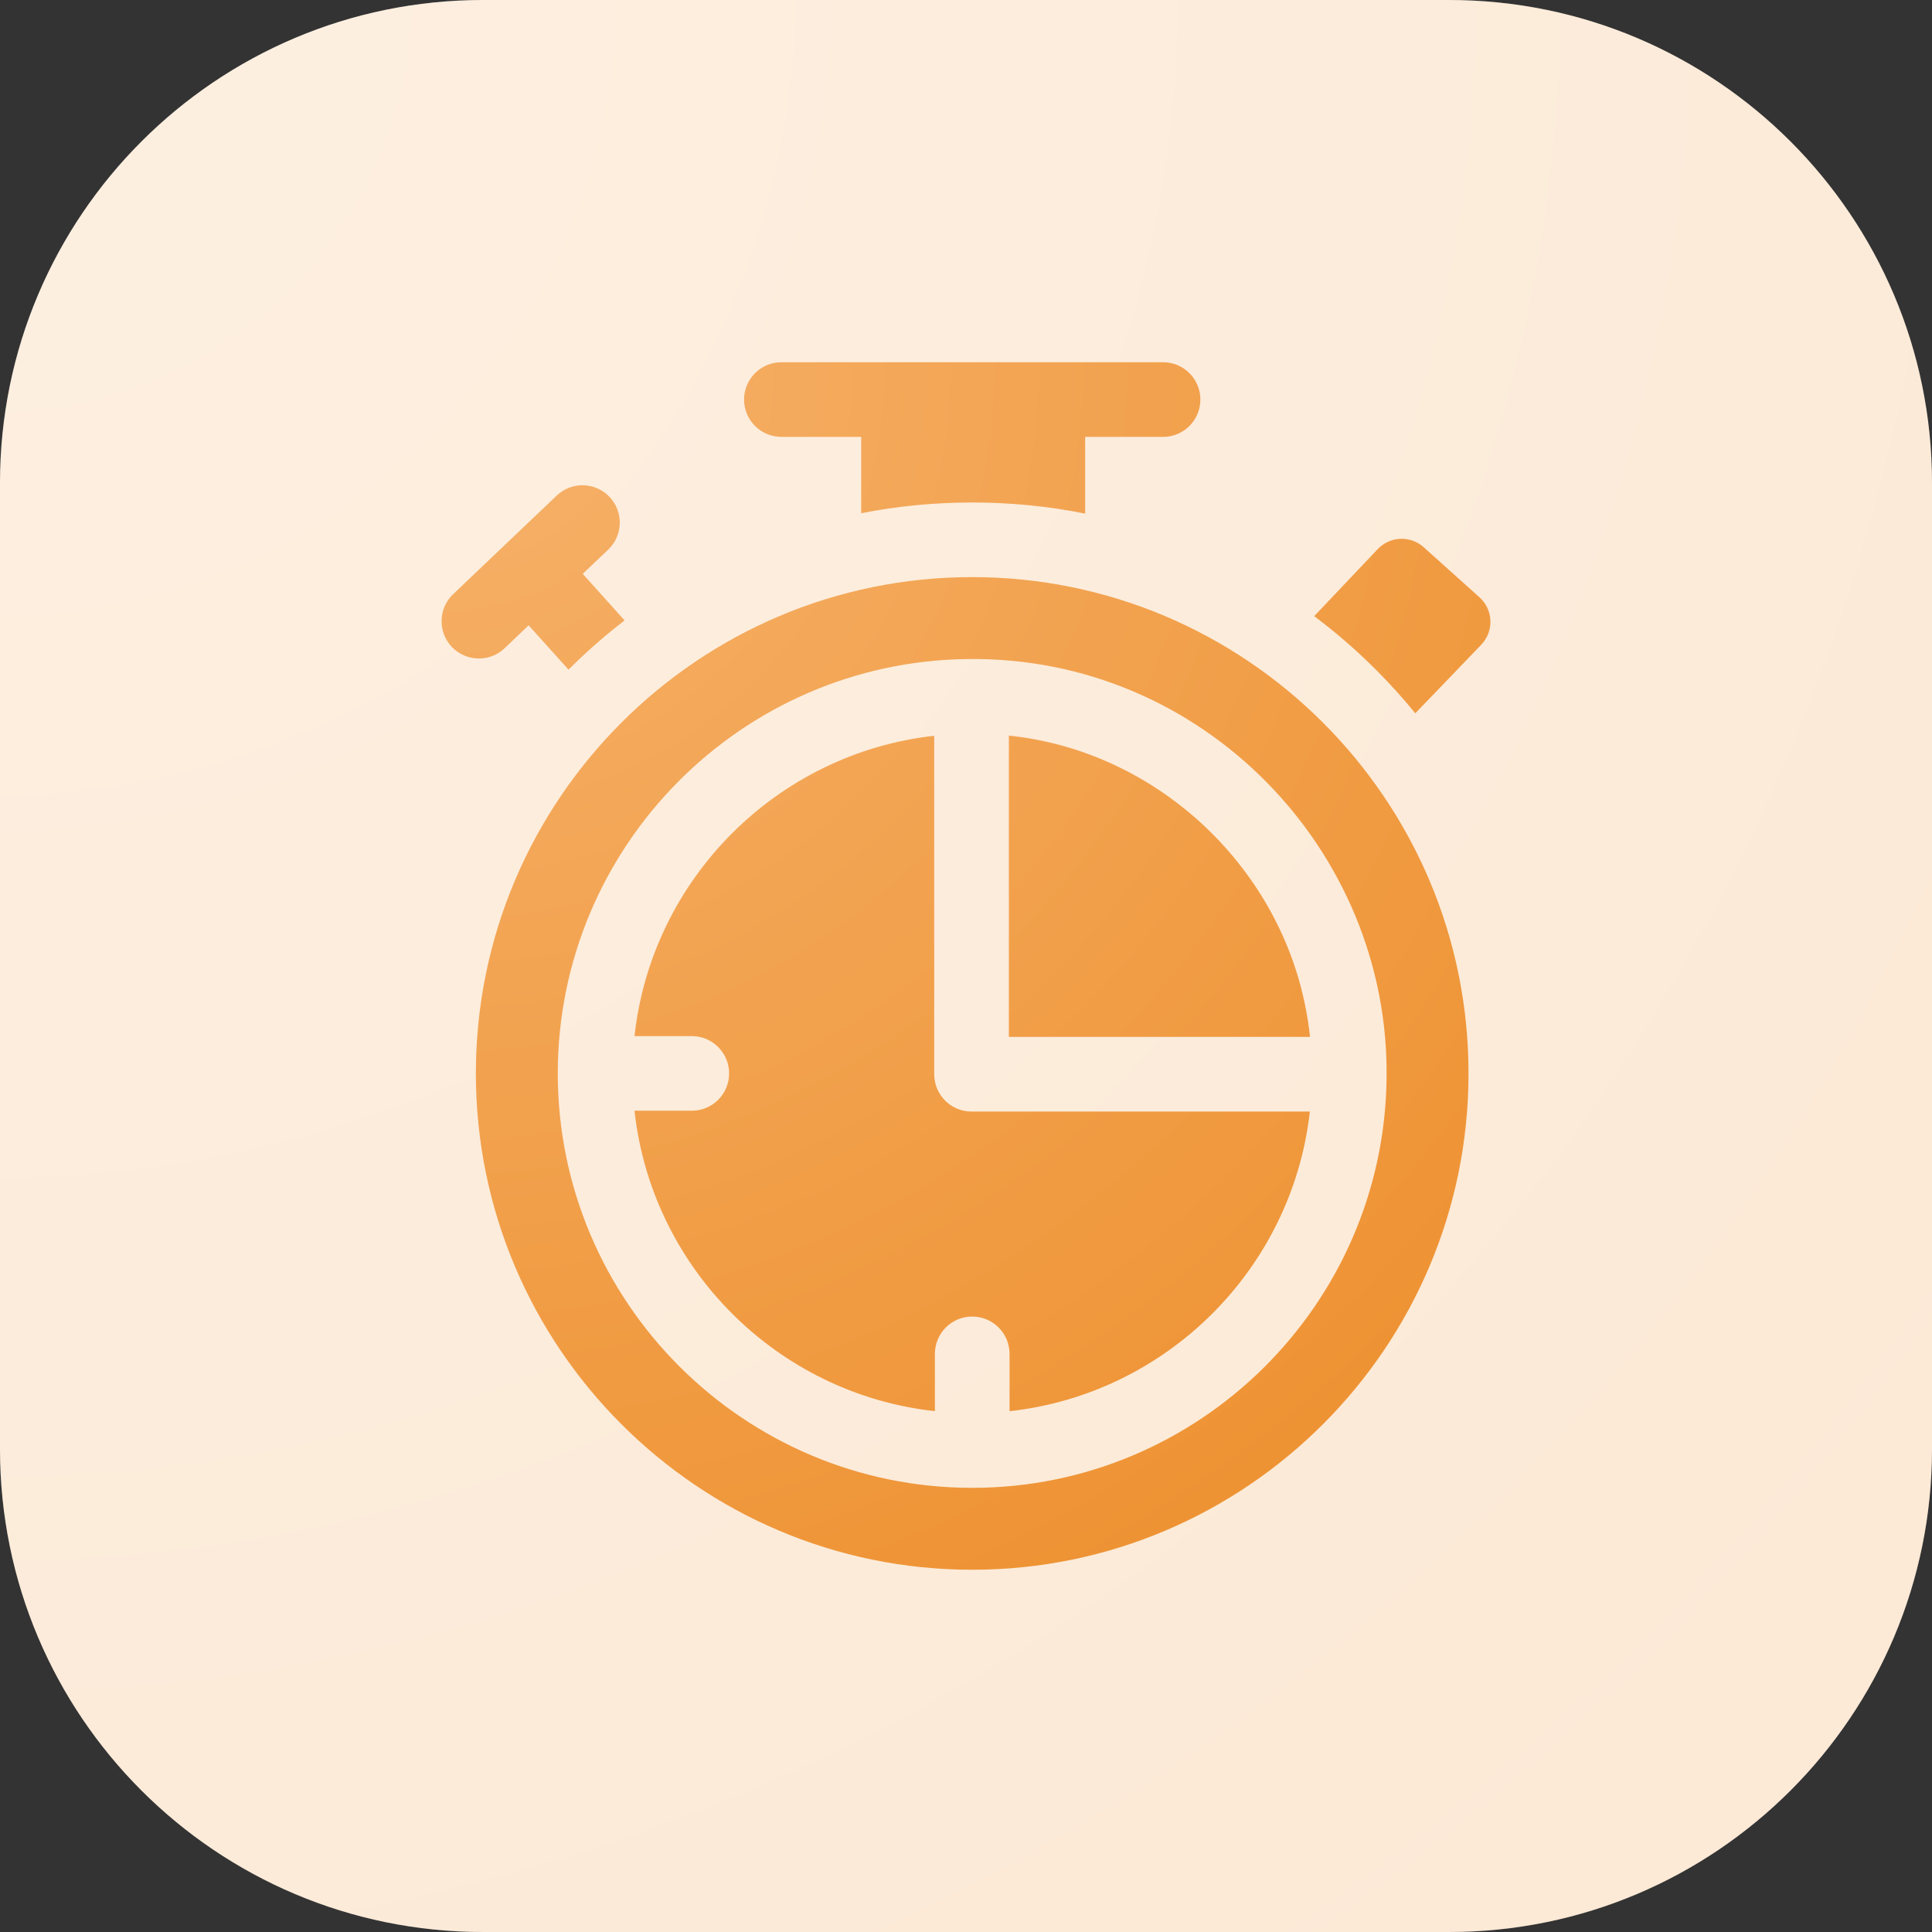 <svg width="48" height="48" viewBox="0 0 48 48" fill="none" xmlns="http://www.w3.org/2000/svg">
<rect x="0" y="0" width="48" height="48" fill="#333333" stroke="none"/>
<path d="M0 12C0 5.373 5.373 0 12 0H36C42.627 0 48 5.373 48 12V36C48 42.627 42.627 48 36 48H12C5.373 48 0 42.627 0 36V12Z" fill="white"/>
<path d="M0 12C0 5.373 5.373 0 12 0H36C42.627 0 48 5.373 48 12V36C48 42.627 42.627 48 36 48H12C5.373 48 0 42.627 0 36V12Z" fill="url(#paint0_radial_305_2409)" fill-opacity="0.2"/>
<g clip-path="url(#clip0_305_2409)">
<path fill-rule="evenodd" clip-rule="evenodd" d="M21.396 10.854H19.413C18.901 10.854 18.486 10.439 18.486 9.927C18.486 9.415 18.901 9 19.413 9H28.896C29.408 9 29.823 9.415 29.823 9.927C29.823 10.439 29.408 10.854 28.896 10.854H26.96V12.76C26.046 12.577 25.108 12.484 24.154 12.484C23.218 12.484 22.295 12.574 21.396 12.751V10.854ZM34.185 16.639C34.532 16.985 34.857 17.347 35.163 17.721L36.806 16.013C37.122 15.677 37.1 15.146 36.756 14.838L35.373 13.597C35.042 13.299 34.534 13.32 34.228 13.643L32.651 15.308C33.189 15.711 33.701 16.155 34.185 16.639ZM24.154 39C17.355 39 11.823 33.468 11.823 26.669C11.823 19.87 17.355 14.338 24.154 14.338C30.954 14.338 36.485 19.87 36.485 26.669C36.485 33.468 30.954 39 24.154 39ZM34.449 26.784C34.526 21.147 29.897 16.295 24.041 16.374C18.416 16.435 13.858 21.03 13.858 26.669C13.858 32.346 18.477 36.965 24.154 36.965C29.793 36.965 34.387 32.409 34.449 26.784ZM25.065 18.276C28.693 18.652 31.723 21.455 32.43 24.999C32.48 25.249 32.52 25.503 32.547 25.761H25.065V18.276ZM11.898 16.36C12.128 16.36 12.358 16.276 12.537 16.105L13.134 15.536L14.125 16.637C14.566 16.196 15.032 15.788 15.518 15.414L14.478 14.257L15.11 13.655C15.481 13.302 15.496 12.715 15.143 12.344C14.79 11.973 14.203 11.959 13.832 12.312L12.567 13.516L12.565 13.518L12.562 13.52L12.559 13.523L11.259 14.762C10.888 15.115 10.873 15.702 11.226 16.073C11.409 16.264 11.653 16.36 11.898 16.36ZM23.21 26.688C23.21 27.2 23.625 27.616 24.137 27.616L32.543 27.616C32.105 31.522 28.991 34.631 25.082 35.06V33.636C25.082 33.124 24.666 32.709 24.154 32.709C23.642 32.709 23.227 33.124 23.227 33.636V35.06C19.312 34.63 16.193 31.512 15.764 27.596H17.188C17.7 27.596 18.115 27.181 18.115 26.669C18.115 26.157 17.7 25.742 17.188 25.742H15.764C16.193 21.832 19.303 18.717 23.21 18.28V26.688Z" fill="url(#paint1_radial_305_2409)"/>
</g>
<defs>
<radialGradient id="paint0_radial_305_2409" cx="0" cy="0" r="1" gradientUnits="userSpaceOnUse" gradientTransform="rotate(45) scale(67.882)">
<stop stop-color="#F6B26B"/>
<stop offset="1" stop-color="#ED8E2B"/>
</radialGradient>
<radialGradient id="paint1_radial_305_2409" cx="0" cy="0" r="1" gradientUnits="userSpaceOnUse" gradientTransform="translate(10.971 9) rotate(49.022) scale(39.737 39.346)">
<stop stop-color="#F6B26B"/>
<stop offset="1" stop-color="#ED8E2B"/>
</radialGradient>
<clipPath id="clip0_305_2409">
<rect width="30" height="30" fill="white" transform="translate(9 9)"/>
</clipPath>
</defs>
</svg>

